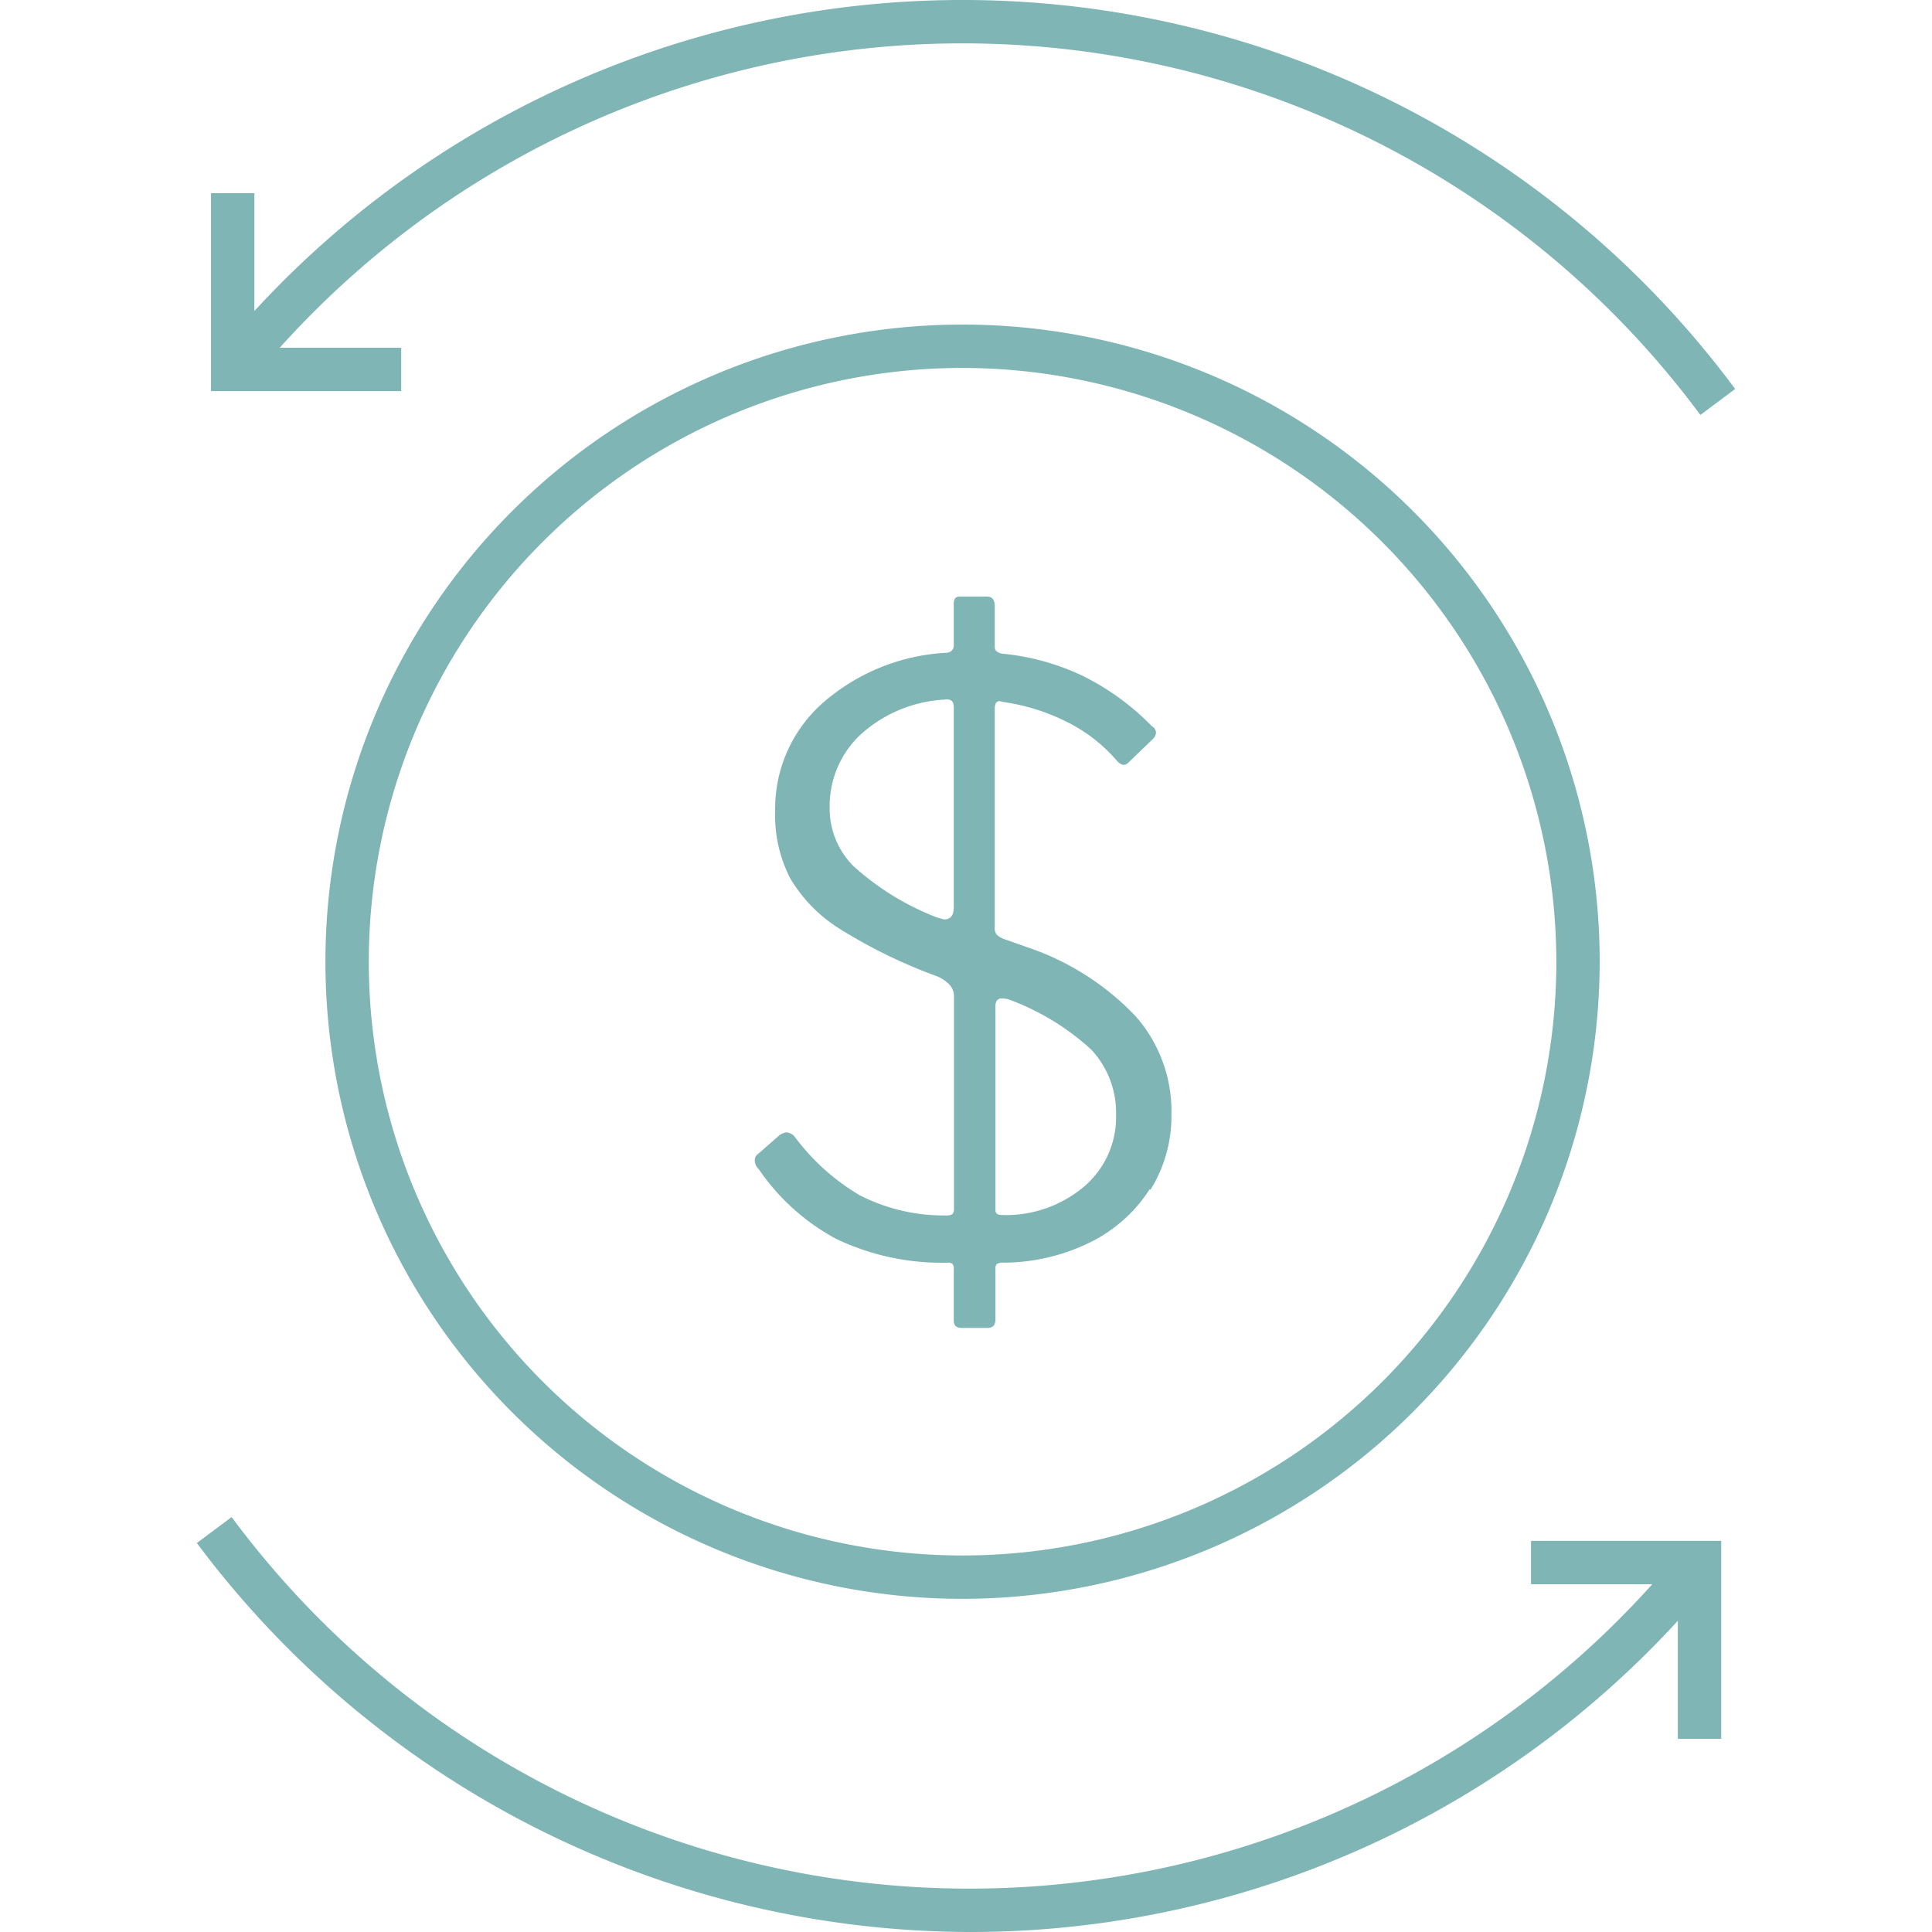 <?xml version="1.0" encoding="UTF-8"?> <svg xmlns="http://www.w3.org/2000/svg" xmlns:xlink="http://www.w3.org/1999/xlink" width="90" height="90" viewBox="0 0 90 90"><defs><clipPath id="a"><rect width="90" height="90" transform="translate(365 5219)" fill="#fff" stroke="#707070" stroke-width="1"></rect></clipPath></defs><g transform="translate(-365 -5219)" clip-path="url(#a)"><g transform="translate(374.17 5219)"><path d="M35.67,74.48A29.68,29.68,0,1,1,65.35,44.8,29.714,29.714,0,0,1,35.67,74.48Zm0-57.34A27.66,27.66,0,1,0,63.33,44.8,27.694,27.694,0,0,0,35.67,17.14Z" fill="#7fb5b5"></path><path d="M70.04,19.33A42.773,42.773,0,0,0,2.78,17.45L1.22,16.16a44.8,44.8,0,0,1,70.44,1.96l-1.62,1.21Z" fill="#7fb5b5"></path><path d="M9.52,18.22H.66V9H2.68v7.2H9.52Z" fill="#7fb5b5"></path><path d="M36,90A45.069,45.069,0,0,1,0,71.88l1.62-1.21a42.773,42.773,0,0,0,67.26,1.88l1.56,1.29A44.7,44.7,0,0,1,35.99,90Z" fill="#7fb5b5"></path><path d="M71.01,81H68.99V73.8H62.15V71.78h8.86Z" fill="#7fb5b5"></path><path d="M44.4,55.38a6.938,6.938,0,0,1-2.76,2.48,9.214,9.214,0,0,1-4.07.96.516.516,0,0,0-.3.06.3.3,0,0,0-.07.24v2.29a.539.539,0,0,1-.09.36.453.453,0,0,1-.32.09H35.63c-.25,0-.37-.11-.37-.34v-2.4a.33.33,0,0,0-.06-.24.293.293,0,0,0-.21-.06,11.391,11.391,0,0,1-5.21-1.11,10.2,10.2,0,0,1-3.6-3.24.582.582,0,0,1-.19-.41.344.344,0,0,1,.15-.3l.98-.86a.709.709,0,0,1,.34-.15.552.552,0,0,1,.38.19,10.265,10.265,0,0,0,3.04,2.74,8.592,8.592,0,0,0,4.05.94.433.433,0,0,0,.26-.06.3.3,0,0,0,.08-.24V46.45a.81.81,0,0,0-.19-.56,1.7,1.7,0,0,0-.6-.41,24.25,24.25,0,0,1-4.5-2.19,6.953,6.953,0,0,1-2.33-2.36,6.352,6.352,0,0,1-.71-3.13,6.577,6.577,0,0,1,2.19-5.03,9.5,9.5,0,0,1,5.76-2.36.392.392,0,0,0,.26-.09.3.3,0,0,0,.11-.24V28.13c0-.23.09-.34.26-.34H36.8c.25,0,.37.15.37.45v1.91c0,.15.11.25.34.3a11.16,11.16,0,0,1,3.83,1.07,11.813,11.813,0,0,1,3.15,2.31.351.351,0,0,1,.19.3.432.432,0,0,1-.15.3L43.4,35.52a.333.333,0,0,1-.23.11c-.1,0-.23-.09-.37-.26a7.4,7.4,0,0,0-2.25-1.73,9.553,9.553,0,0,0-3-.94l-.15-.04c-.15,0-.23.11-.23.34V43.17a.546.546,0,0,0,.08.36,1,1,0,0,0,.34.21l1.28.45a12.411,12.411,0,0,1,4.88,3.17,6.7,6.7,0,0,1,1.65,4.56,6.49,6.49,0,0,1-.98,3.51ZM35.25,32.89a.292.292,0,0,0-.11-.26.421.421,0,0,0-.3-.04,6.321,6.321,0,0,0-3.9,1.61,4.557,4.557,0,0,0-1.46,3.45,3.773,3.773,0,0,0,1.11,2.7,12.45,12.45,0,0,0,3.92,2.4l.3.08c.3,0,.45-.19.45-.56V32.89ZM37.5,56.6a5.641,5.641,0,0,0,3.86-1.35,4.242,4.242,0,0,0,1.46-3.3,4.3,4.3,0,0,0-1.16-3.06,11.593,11.593,0,0,0-3.86-2.34,1.21,1.21,0,0,0-.3-.04c-.2,0-.3.13-.3.37v9.49c0,.15.1.23.3.23Z" fill="#7fb5b5"></path></g></g></svg> 